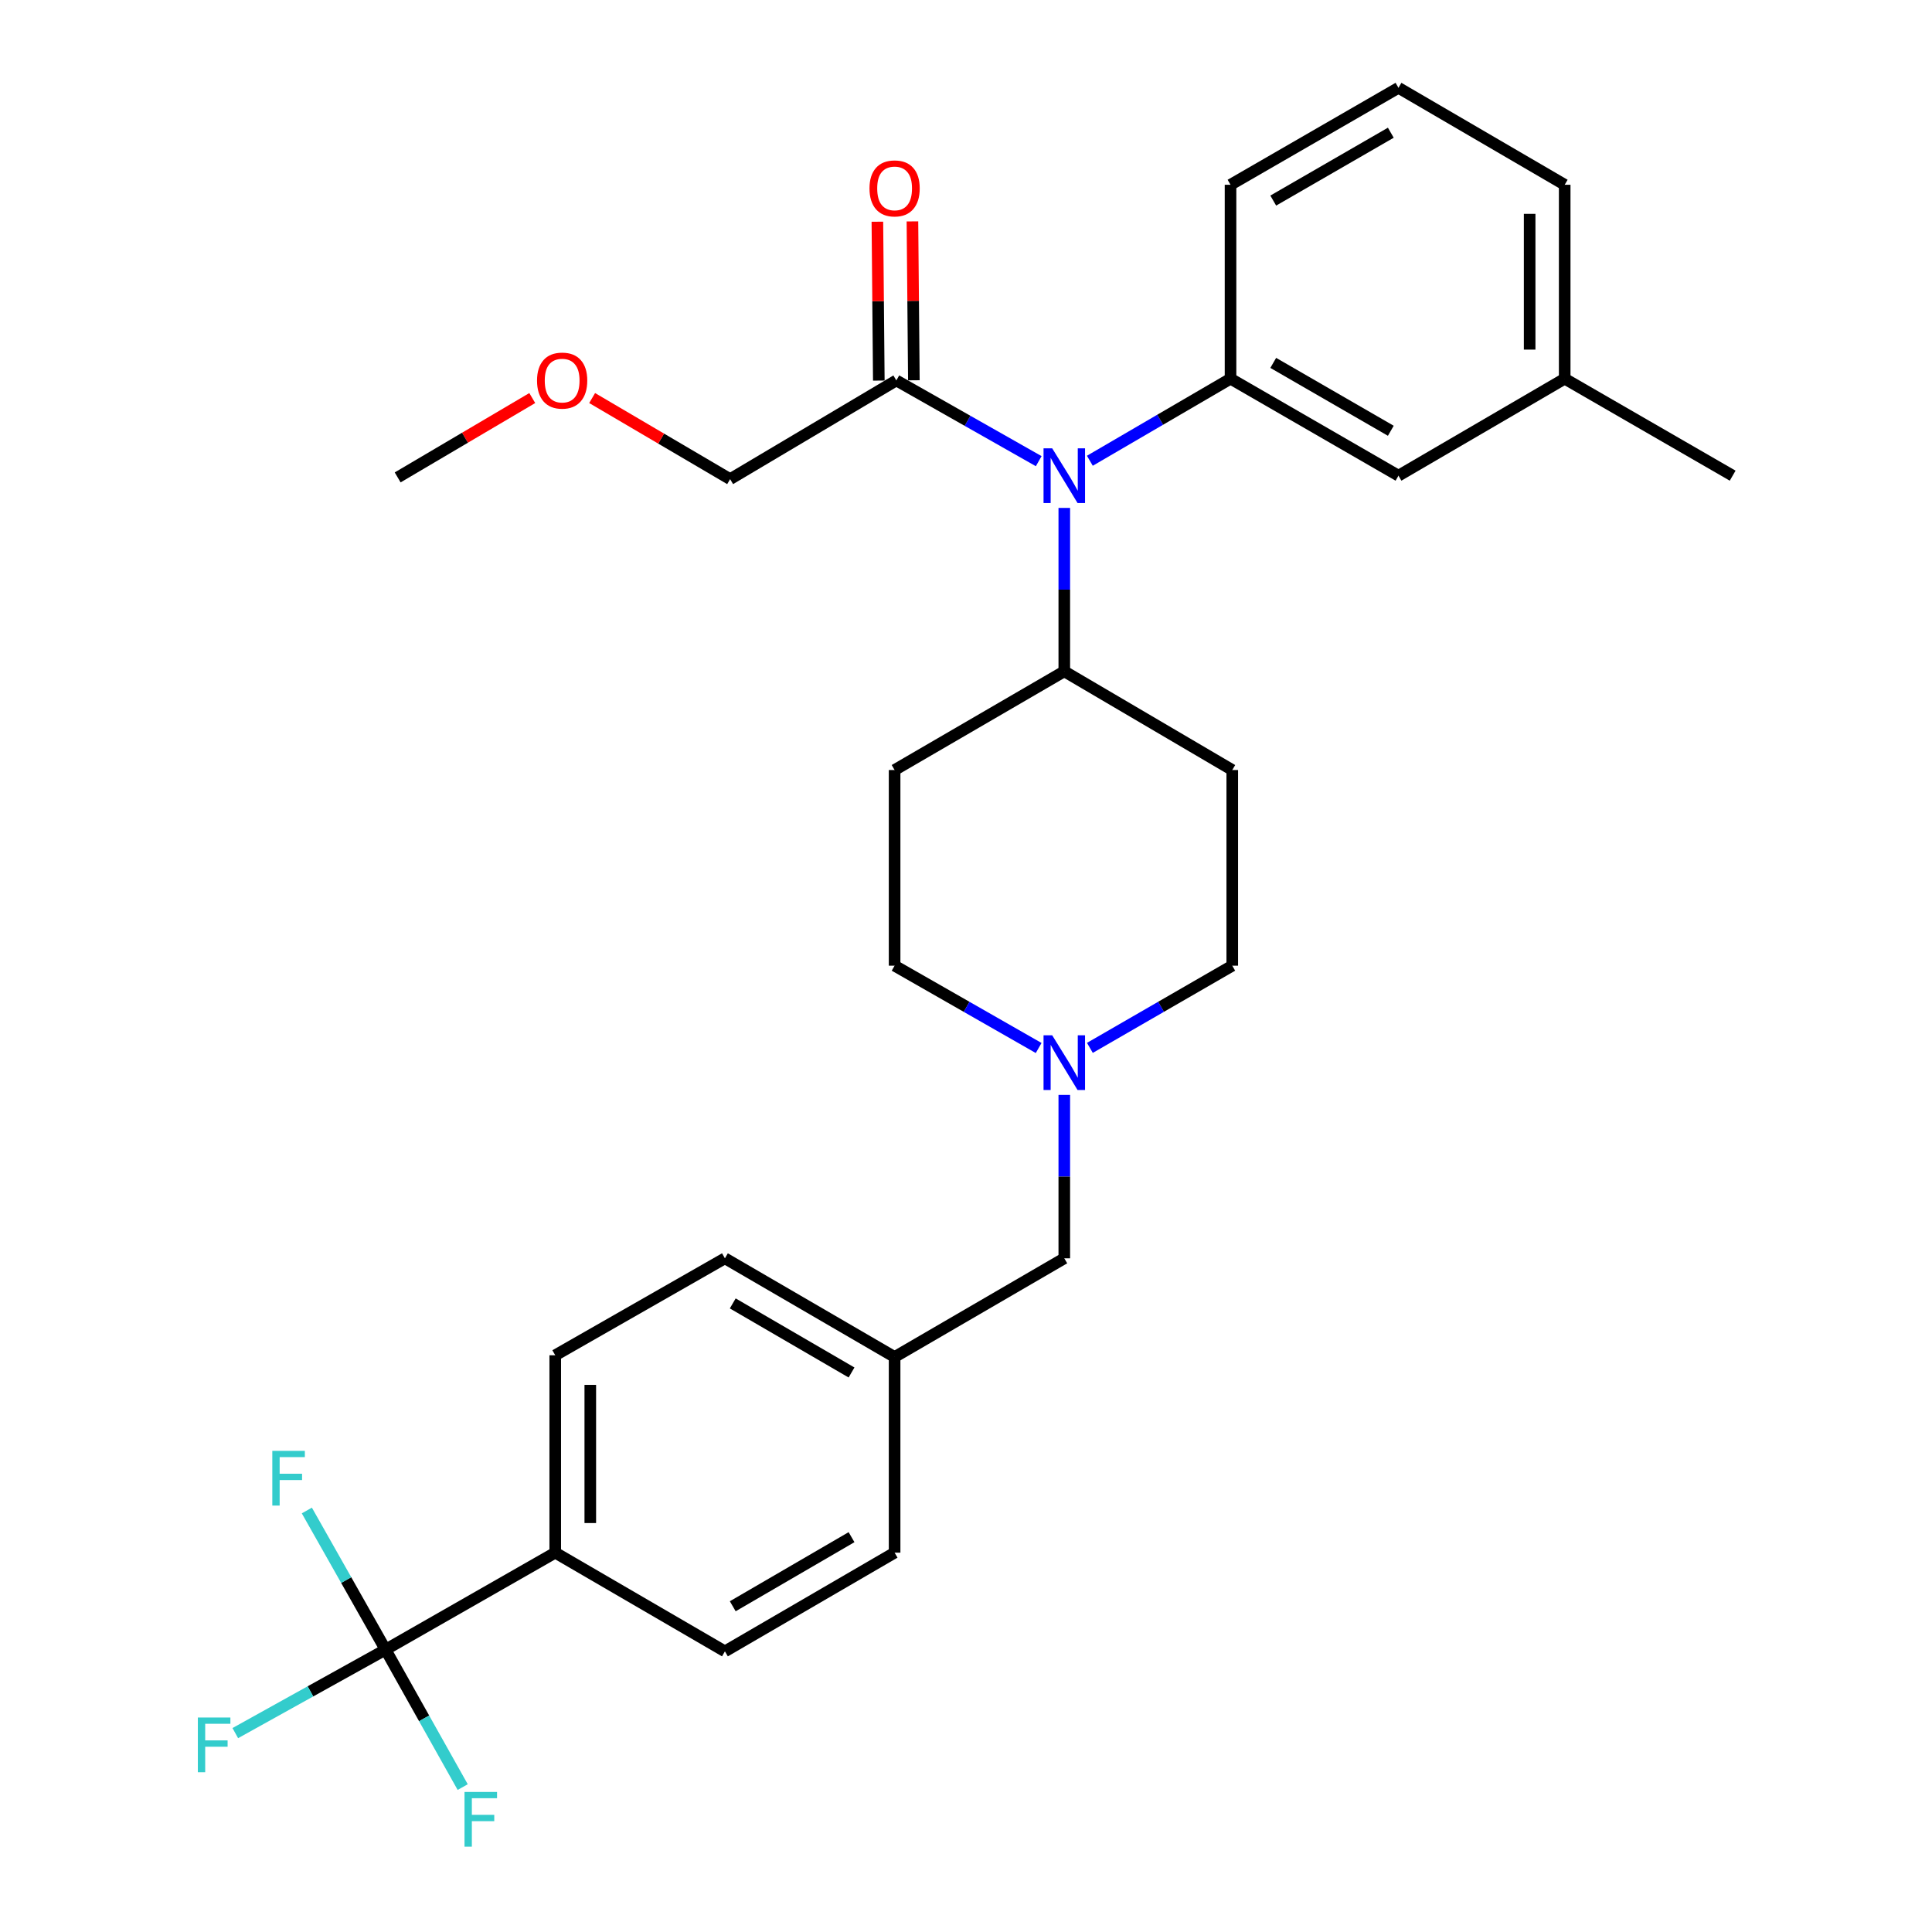<?xml version='1.0' encoding='iso-8859-1'?>
<svg version='1.1' baseProfile='full'
              xmlns='http://www.w3.org/2000/svg'
                      xmlns:rdkit='http://www.rdkit.org/xml'
                      xmlns:xlink='http://www.w3.org/1999/xlink'
                  xml:space='preserve'
width='1000px' height='1000px' viewBox='0 0 1000 1000'>
<!-- END OF HEADER -->
<rect style='opacity:1.0;fill:#FFFFFF;stroke:none' width='1000' height='1000' x='0' y='0'> </rect>
<path class='bond-0' d='M 463.047,398.561 L 463.047,499.834' style='fill:none;fill-rule:evenodd;stroke:#000000;stroke-width:6px;stroke-linecap:butt;stroke-linejoin:miter;stroke-opacity:1' />
<path class='bond-1' d='M 463.047,398.561 L 550.875,347.481' style='fill:none;fill-rule:evenodd;stroke:#000000;stroke-width:6px;stroke-linecap:butt;stroke-linejoin:miter;stroke-opacity:1' />
<path class='bond-2' d='M 463.047,499.834 L 500.327,521.139' style='fill:none;fill-rule:evenodd;stroke:#000000;stroke-width:6px;stroke-linecap:butt;stroke-linejoin:miter;stroke-opacity:1' />
<path class='bond-2' d='M 500.327,521.139 L 537.606,542.444' style='fill:none;fill-rule:evenodd;stroke:#0000FF;stroke-width:6px;stroke-linecap:butt;stroke-linejoin:miter;stroke-opacity:1' />
<path class='bond-3' d='M 564.125,542.378 L 600.97,521.106' style='fill:none;fill-rule:evenodd;stroke:#0000FF;stroke-width:6px;stroke-linecap:butt;stroke-linejoin:miter;stroke-opacity:1' />
<path class='bond-3' d='M 600.97,521.106 L 637.816,499.834' style='fill:none;fill-rule:evenodd;stroke:#000000;stroke-width:6px;stroke-linecap:butt;stroke-linejoin:miter;stroke-opacity:1' />
<path class='bond-4' d='M 550.875,566.719 L 550.875,609.01' style='fill:none;fill-rule:evenodd;stroke:#0000FF;stroke-width:6px;stroke-linecap:butt;stroke-linejoin:miter;stroke-opacity:1' />
<path class='bond-4' d='M 550.875,609.01 L 550.875,651.301' style='fill:none;fill-rule:evenodd;stroke:#000000;stroke-width:6px;stroke-linecap:butt;stroke-linejoin:miter;stroke-opacity:1' />
<path class='bond-5' d='M 637.816,499.834 L 637.816,398.561' style='fill:none;fill-rule:evenodd;stroke:#000000;stroke-width:6px;stroke-linecap:butt;stroke-linejoin:miter;stroke-opacity:1' />
<path class='bond-6' d='M 637.816,398.561 L 550.875,347.481' style='fill:none;fill-rule:evenodd;stroke:#000000;stroke-width:6px;stroke-linecap:butt;stroke-linejoin:miter;stroke-opacity:1' />
<path class='bond-7' d='M 550.875,347.481 L 550.875,305.19' style='fill:none;fill-rule:evenodd;stroke:#000000;stroke-width:6px;stroke-linecap:butt;stroke-linejoin:miter;stroke-opacity:1' />
<path class='bond-7' d='M 550.875,305.19 L 550.875,262.899' style='fill:none;fill-rule:evenodd;stroke:#0000FF;stroke-width:6px;stroke-linecap:butt;stroke-linejoin:miter;stroke-opacity:1' />
<path class='bond-8' d='M 287.391,701.484 L 287.391,803.654' style='fill:none;fill-rule:evenodd;stroke:#000000;stroke-width:6px;stroke-linecap:butt;stroke-linejoin:miter;stroke-opacity:1' />
<path class='bond-8' d='M 305.533,716.809 L 305.533,788.328' style='fill:none;fill-rule:evenodd;stroke:#000000;stroke-width:6px;stroke-linecap:butt;stroke-linejoin:miter;stroke-opacity:1' />
<path class='bond-9' d='M 287.391,701.484 L 375.219,651.301' style='fill:none;fill-rule:evenodd;stroke:#000000;stroke-width:6px;stroke-linecap:butt;stroke-linejoin:miter;stroke-opacity:1' />
<path class='bond-10' d='M 550.875,651.301 L 463.047,702.381' style='fill:none;fill-rule:evenodd;stroke:#000000;stroke-width:6px;stroke-linecap:butt;stroke-linejoin:miter;stroke-opacity:1' />
<path class='bond-11' d='M 287.391,803.654 L 375.219,854.744' style='fill:none;fill-rule:evenodd;stroke:#000000;stroke-width:6px;stroke-linecap:butt;stroke-linejoin:miter;stroke-opacity:1' />
<path class='bond-12' d='M 287.391,803.654 L 199.563,853.847' style='fill:none;fill-rule:evenodd;stroke:#000000;stroke-width:6px;stroke-linecap:butt;stroke-linejoin:miter;stroke-opacity:1' />
<path class='bond-13' d='M 537.637,238.7 L 500.79,217.806' style='fill:none;fill-rule:evenodd;stroke:#0000FF;stroke-width:6px;stroke-linecap:butt;stroke-linejoin:miter;stroke-opacity:1' />
<path class='bond-13' d='M 500.79,217.806 L 463.944,196.911' style='fill:none;fill-rule:evenodd;stroke:#000000;stroke-width:6px;stroke-linecap:butt;stroke-linejoin:miter;stroke-opacity:1' />
<path class='bond-14' d='M 564.105,238.489 L 600.512,217.252' style='fill:none;fill-rule:evenodd;stroke:#0000FF;stroke-width:6px;stroke-linecap:butt;stroke-linejoin:miter;stroke-opacity:1' />
<path class='bond-14' d='M 600.512,217.252 L 636.919,196.014' style='fill:none;fill-rule:evenodd;stroke:#000000;stroke-width:6px;stroke-linecap:butt;stroke-linejoin:miter;stroke-opacity:1' />
<path class='bond-15' d='M 377.91,248.001 L 342.2,227.017' style='fill:none;fill-rule:evenodd;stroke:#000000;stroke-width:6px;stroke-linecap:butt;stroke-linejoin:miter;stroke-opacity:1' />
<path class='bond-15' d='M 342.2,227.017 L 306.49,206.032' style='fill:none;fill-rule:evenodd;stroke:#FF0000;stroke-width:6px;stroke-linecap:butt;stroke-linejoin:miter;stroke-opacity:1' />
<path class='bond-16' d='M 377.91,248.001 L 463.944,196.911' style='fill:none;fill-rule:evenodd;stroke:#000000;stroke-width:6px;stroke-linecap:butt;stroke-linejoin:miter;stroke-opacity:1' />
<path class='bond-17' d='M 473.015,196.829 L 472.644,155.713' style='fill:none;fill-rule:evenodd;stroke:#000000;stroke-width:6px;stroke-linecap:butt;stroke-linejoin:miter;stroke-opacity:1' />
<path class='bond-17' d='M 472.644,155.713 L 472.273,114.597' style='fill:none;fill-rule:evenodd;stroke:#FF0000;stroke-width:6px;stroke-linecap:butt;stroke-linejoin:miter;stroke-opacity:1' />
<path class='bond-17' d='M 454.873,196.993 L 454.503,155.877' style='fill:none;fill-rule:evenodd;stroke:#000000;stroke-width:6px;stroke-linecap:butt;stroke-linejoin:miter;stroke-opacity:1' />
<path class='bond-17' d='M 454.503,155.877 L 454.132,114.761' style='fill:none;fill-rule:evenodd;stroke:#FF0000;stroke-width:6px;stroke-linecap:butt;stroke-linejoin:miter;stroke-opacity:1' />
<path class='bond-18' d='M 275.498,206.032 L 240.665,226.568' style='fill:none;fill-rule:evenodd;stroke:#FF0000;stroke-width:6px;stroke-linecap:butt;stroke-linejoin:miter;stroke-opacity:1' />
<path class='bond-18' d='M 240.665,226.568 L 205.832,247.104' style='fill:none;fill-rule:evenodd;stroke:#000000;stroke-width:6px;stroke-linecap:butt;stroke-linejoin:miter;stroke-opacity:1' />
<path class='bond-19' d='M 809.884,196.014 L 809.884,95.638' style='fill:none;fill-rule:evenodd;stroke:#000000;stroke-width:6px;stroke-linecap:butt;stroke-linejoin:miter;stroke-opacity:1' />
<path class='bond-19' d='M 791.742,180.958 L 791.742,110.694' style='fill:none;fill-rule:evenodd;stroke:#000000;stroke-width:6px;stroke-linecap:butt;stroke-linejoin:miter;stroke-opacity:1' />
<path class='bond-20' d='M 809.884,196.014 L 723.85,246.207' style='fill:none;fill-rule:evenodd;stroke:#000000;stroke-width:6px;stroke-linecap:butt;stroke-linejoin:miter;stroke-opacity:1' />
<path class='bond-21' d='M 809.884,196.014 L 896.825,246.207' style='fill:none;fill-rule:evenodd;stroke:#000000;stroke-width:6px;stroke-linecap:butt;stroke-linejoin:miter;stroke-opacity:1' />
<path class='bond-22' d='M 809.884,95.638 L 723.85,45.455' style='fill:none;fill-rule:evenodd;stroke:#000000;stroke-width:6px;stroke-linecap:butt;stroke-linejoin:miter;stroke-opacity:1' />
<path class='bond-23' d='M 723.85,45.455 L 636.919,95.638' style='fill:none;fill-rule:evenodd;stroke:#000000;stroke-width:6px;stroke-linecap:butt;stroke-linejoin:miter;stroke-opacity:1' />
<path class='bond-23' d='M 719.881,68.694 L 659.029,103.822' style='fill:none;fill-rule:evenodd;stroke:#000000;stroke-width:6px;stroke-linecap:butt;stroke-linejoin:miter;stroke-opacity:1' />
<path class='bond-24' d='M 636.919,95.638 L 636.919,196.014' style='fill:none;fill-rule:evenodd;stroke:#000000;stroke-width:6px;stroke-linecap:butt;stroke-linejoin:miter;stroke-opacity:1' />
<path class='bond-25' d='M 636.919,196.014 L 723.85,246.207' style='fill:none;fill-rule:evenodd;stroke:#000000;stroke-width:6px;stroke-linecap:butt;stroke-linejoin:miter;stroke-opacity:1' />
<path class='bond-25' d='M 659.03,187.832 L 719.882,222.967' style='fill:none;fill-rule:evenodd;stroke:#000000;stroke-width:6px;stroke-linecap:butt;stroke-linejoin:miter;stroke-opacity:1' />
<path class='bond-26' d='M 375.219,854.744 L 463.047,803.654' style='fill:none;fill-rule:evenodd;stroke:#000000;stroke-width:6px;stroke-linecap:butt;stroke-linejoin:miter;stroke-opacity:1' />
<path class='bond-26' d='M 379.271,831.399 L 440.751,795.636' style='fill:none;fill-rule:evenodd;stroke:#000000;stroke-width:6px;stroke-linecap:butt;stroke-linejoin:miter;stroke-opacity:1' />
<path class='bond-27' d='M 463.047,803.654 L 463.047,702.381' style='fill:none;fill-rule:evenodd;stroke:#000000;stroke-width:6px;stroke-linecap:butt;stroke-linejoin:miter;stroke-opacity:1' />
<path class='bond-28' d='M 463.047,702.381 L 375.219,651.301' style='fill:none;fill-rule:evenodd;stroke:#000000;stroke-width:6px;stroke-linecap:butt;stroke-linejoin:miter;stroke-opacity:1' />
<path class='bond-28' d='M 440.752,710.401 L 379.272,674.645' style='fill:none;fill-rule:evenodd;stroke:#000000;stroke-width:6px;stroke-linecap:butt;stroke-linejoin:miter;stroke-opacity:1' />
<path class='bond-29' d='M 199.563,853.847 L 160.674,875.452' style='fill:none;fill-rule:evenodd;stroke:#000000;stroke-width:6px;stroke-linecap:butt;stroke-linejoin:miter;stroke-opacity:1' />
<path class='bond-29' d='M 160.674,875.452 L 121.786,897.056' style='fill:none;fill-rule:evenodd;stroke:#33CCCC;stroke-width:6px;stroke-linecap:butt;stroke-linejoin:miter;stroke-opacity:1' />
<path class='bond-30' d='M 199.563,853.847 L 219.527,889.422' style='fill:none;fill-rule:evenodd;stroke:#000000;stroke-width:6px;stroke-linecap:butt;stroke-linejoin:miter;stroke-opacity:1' />
<path class='bond-30' d='M 219.527,889.422 L 239.49,924.997' style='fill:none;fill-rule:evenodd;stroke:#33CCCC;stroke-width:6px;stroke-linecap:butt;stroke-linejoin:miter;stroke-opacity:1' />
<path class='bond-31' d='M 199.563,853.847 L 179.193,817.839' style='fill:none;fill-rule:evenodd;stroke:#000000;stroke-width:6px;stroke-linecap:butt;stroke-linejoin:miter;stroke-opacity:1' />
<path class='bond-31' d='M 179.193,817.839 L 158.822,781.831' style='fill:none;fill-rule:evenodd;stroke:#33CCCC;stroke-width:6px;stroke-linecap:butt;stroke-linejoin:miter;stroke-opacity:1' />
<path  class='atom-2' d='M 544.615 535.867
L 553.895 550.867
Q 554.815 552.347, 556.295 555.027
Q 557.775 557.707, 557.855 557.867
L 557.855 535.867
L 561.615 535.867
L 561.615 564.187
L 557.735 564.187
L 547.775 547.787
Q 546.615 545.867, 545.375 543.667
Q 544.175 541.467, 543.815 540.787
L 543.815 564.187
L 540.135 564.187
L 540.135 535.867
L 544.615 535.867
' fill='#0000FF'/>
<path  class='atom-9' d='M 544.615 232.047
L 553.895 247.047
Q 554.815 248.527, 556.295 251.207
Q 557.775 253.887, 557.855 254.047
L 557.855 232.047
L 561.615 232.047
L 561.615 260.367
L 557.735 260.367
L 547.775 243.967
Q 546.615 242.047, 545.375 239.847
Q 544.175 237.647, 543.815 236.967
L 543.815 260.367
L 540.135 260.367
L 540.135 232.047
L 544.615 232.047
' fill='#0000FF'/>
<path  class='atom-12' d='M 450.047 97.512
Q 450.047 90.712, 453.407 86.912
Q 456.767 83.112, 463.047 83.112
Q 469.327 83.112, 472.687 86.912
Q 476.047 90.712, 476.047 97.512
Q 476.047 104.392, 472.647 108.312
Q 469.247 112.192, 463.047 112.192
Q 456.807 112.192, 453.407 108.312
Q 450.047 104.432, 450.047 97.512
M 463.047 108.992
Q 467.367 108.992, 469.687 106.112
Q 472.047 103.192, 472.047 97.512
Q 472.047 91.952, 469.687 89.152
Q 467.367 86.312, 463.047 86.312
Q 458.727 86.312, 456.367 89.112
Q 454.047 91.912, 454.047 97.512
Q 454.047 103.232, 456.367 106.112
Q 458.727 108.992, 463.047 108.992
' fill='#FF0000'/>
<path  class='atom-13' d='M 277.969 196.991
Q 277.969 190.191, 281.329 186.391
Q 284.689 182.591, 290.969 182.591
Q 297.249 182.591, 300.609 186.391
Q 303.969 190.191, 303.969 196.991
Q 303.969 203.871, 300.569 207.791
Q 297.169 211.671, 290.969 211.671
Q 284.729 211.671, 281.329 207.791
Q 277.969 203.911, 277.969 196.991
M 290.969 208.471
Q 295.289 208.471, 297.609 205.591
Q 299.969 202.671, 299.969 196.991
Q 299.969 191.431, 297.609 188.631
Q 295.289 185.791, 290.969 185.791
Q 286.649 185.791, 284.289 188.591
Q 281.969 191.391, 281.969 196.991
Q 281.969 202.711, 284.289 205.591
Q 286.649 208.471, 290.969 208.471
' fill='#FF0000'/>
<path  class='atom-27' d='M 102.408 888.983
L 119.248 888.983
L 119.248 892.223
L 106.208 892.223
L 106.208 900.823
L 117.808 900.823
L 117.808 904.103
L 106.208 904.103
L 106.208 917.303
L 102.408 917.303
L 102.408 888.983
' fill='#33CCCC'/>
<path  class='atom-28' d='M 240.429 927.515
L 257.269 927.515
L 257.269 930.755
L 244.229 930.755
L 244.229 939.355
L 255.829 939.355
L 255.829 942.635
L 244.229 942.635
L 244.229 955.835
L 240.429 955.835
L 240.429 927.515
' fill='#33CCCC'/>
<path  class='atom-29' d='M 140.95 750.962
L 157.79 750.962
L 157.79 754.202
L 144.75 754.202
L 144.75 762.802
L 156.35 762.802
L 156.35 766.082
L 144.75 766.082
L 144.75 779.282
L 140.95 779.282
L 140.95 750.962
' fill='#33CCCC'/>
</svg>
